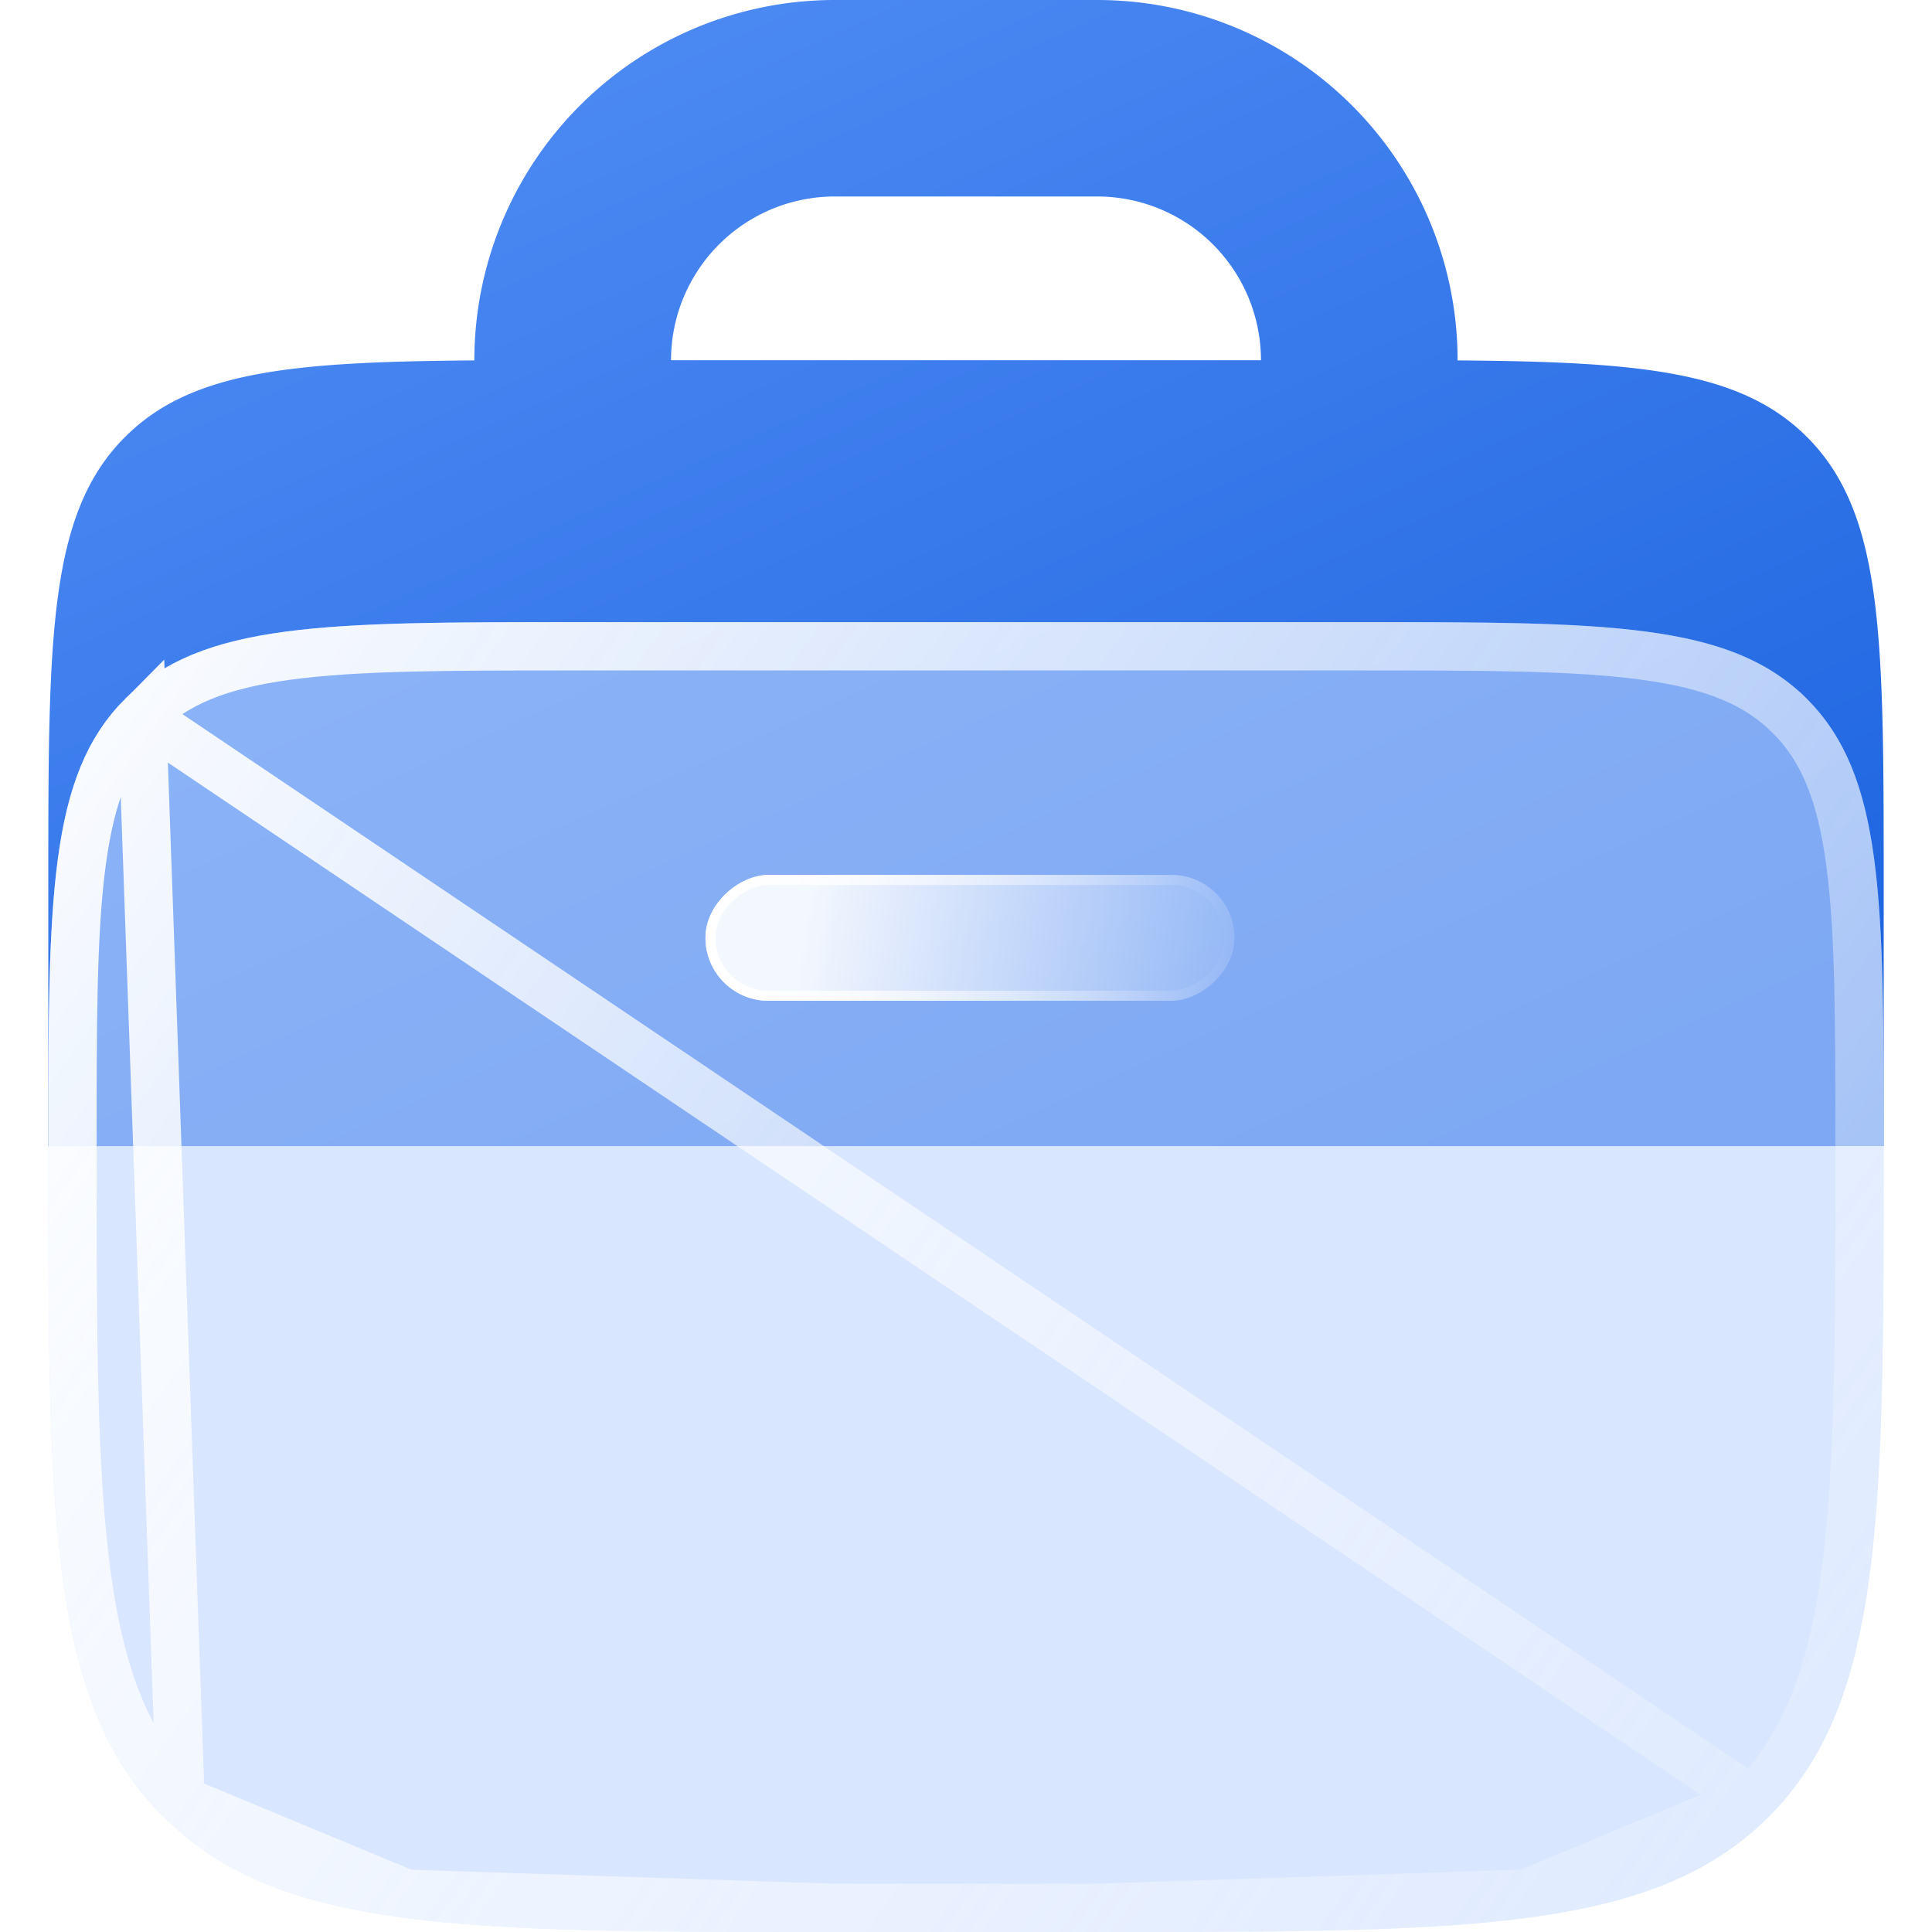 <svg width="40" height="40" fill="none" xmlns="http://www.w3.org/2000/svg"><g filter="url(#filter0_b_647_2477)"><path fill-rule="evenodd" clip-rule="evenodd" d="M9.821 7.462v-.004A7.461 7.461 0 0117.286 0h5.428a7.46 7.46 0 017.464 7.458v.004c3.792.028 5.869.222 7.232 1.584C39 10.635 39 13.192 39 18.306v5.423H1v-5.424c0-5.114 0-7.67 1.59-9.259C3.954 7.684 6.03 7.49 9.821 7.462zm4.072-.004a3.391 3.391 0 013.393-3.39h5.428a3.391 3.391 0 013.393 3.39H13.893z" fill="url(#paint0_linear_647_2477)"/></g><g filter="url(#filter1_b_647_2477)"><path d="M1 23.729c0-5.113 0-7.669 1.588-9.258l.002-.002c1.589-1.588 4.145-1.588 9.257-1.588h16.306c5.112 0 7.668 0 9.257 1.588l.002.002C39 16.06 39 18.616 39 23.73c0 7.669 0 11.503-2.382 13.886l-.003.003C34.232 40 30.398 40 22.729 40H17.27c-7.669 0-11.503 0-13.886-2.382a.11.11 0 01-.003-.003C1 35.232 1 31.397 1 23.729z" fill="#BED6FF" fill-opacity=".6"/><path d="M2.941 14.825h0c-.685.686-1.056 1.599-1.247 3.02-.193 1.436-.194 3.313-.194 5.884 0 3.848.001 6.684.293 8.858.29 2.16.86 3.591 1.942 4.674l.003.004-.797-22.44zm0 0l.002-.002h0c.686-.686 1.6-1.057 3.02-1.248 1.437-.193 3.314-.194 5.884-.194h16.306c2.57 0 4.447.001 5.883.194 1.421.191 2.335.562 3.02 1.248h.001l.002.002c.685.686 1.056 1.599 1.247 3.02.193 1.436.194 3.313.194 5.884 0 3.848-.001 6.684-.293 8.858-.29 2.16-.86 3.591-1.942 4.674h0l-.002.002-.002.002m-33.32-22.44l33.32 22.44m0 0s0 0 0 0m0 0h0m0 0c-1.083 1.082-2.514 1.651-4.674 1.942m4.674-1.942l-4.674 1.942m0 0c-2.174.292-5.01.293-8.858.293m8.858-.293l-8.858.293m0 0H17.27m5.458 0H17.27m0 0c-3.848 0-6.685-.001-8.858-.293m8.858.293l-8.858-.293m0 0c-2.16-.29-3.591-.86-4.675-1.942l4.675 1.942z" stroke="url(#paint1_linear_647_2477)"/></g><g filter="url(#filter2_b_647_2477)"><rect x="25.559" y="18.114" width="2.606" height="10.953" rx="1.303" transform="rotate(90 25.559 18.114)" fill="url(#paint2_linear_647_2477)" fill-opacity=".9"/><rect x="25.454" y="18.218" width="2.398" height="10.744" rx="1.199" transform="rotate(90 25.454 18.218)" stroke="url(#paint3_linear_647_2477)" stroke-width=".208"/></g><defs><linearGradient id="paint0_linear_647_2477" x1="33.3" y1="22.382" x2="18.955" y2="-9.14" gradientUnits="userSpaceOnUse"><stop stop-color="#1E65E0"/><stop offset="1" stop-color="#5691F7"/></linearGradient><linearGradient id="paint1_linear_647_2477" x1="-1.714" y1="15.347" x2="42.929" y2="47.646" gradientUnits="userSpaceOnUse"><stop stop-color="#fff"/><stop offset="1" stop-color="#fff" stop-opacity="0"/></linearGradient><linearGradient id="paint2_linear_647_2477" x1="30.118" y1="16.821" x2="28.43" y2="27.495" gradientUnits="userSpaceOnUse"><stop stop-color="#fff" stop-opacity="0"/><stop offset=".979" stop-color="#fff"/></linearGradient><linearGradient id="paint3_linear_647_2477" x1="26.862" y1="18.114" x2="26.862" y2="29.067" gradientUnits="userSpaceOnUse"><stop stop-color="#fff" stop-opacity="0"/><stop offset="1" stop-color="#fff"/></linearGradient><filter id="filter0_b_647_2477" x="-5" y="-6" width="50" height="35.729" filterUnits="userSpaceOnUse" color-interpolation-filters="sRGB"><feFlood flood-opacity="0" result="BackgroundImageFix"/><feGaussianBlur in="BackgroundImageFix" stdDeviation="3"/><feComposite in2="SourceAlpha" operator="in" result="effect1_backgroundBlur_647_2477"/><feBlend in="SourceGraphic" in2="effect1_backgroundBlur_647_2477" result="shape"/></filter><filter id="filter1_b_647_2477" x="-4.425" y="7.457" width="48.849" height="37.968" filterUnits="userSpaceOnUse" color-interpolation-filters="sRGB"><feFlood flood-opacity="0" result="BackgroundImageFix"/><feGaussianBlur in="BackgroundImageFix" stdDeviation="2.712"/><feComposite in2="SourceAlpha" operator="in" result="effect1_backgroundBlur_647_2477"/><feBlend in="SourceGraphic" in2="effect1_backgroundBlur_647_2477" result="shape"/></filter><filter id="filter2_b_647_2477" x="8.939" y="12.447" width="22.286" height="13.939" filterUnits="userSpaceOnUse" color-interpolation-filters="sRGB"><feFlood flood-opacity="0" result="BackgroundImageFix"/><feGaussianBlur in="BackgroundImageFix" stdDeviation="2.833"/><feComposite in2="SourceAlpha" operator="in" result="effect1_backgroundBlur_647_2477"/><feBlend in="SourceGraphic" in2="effect1_backgroundBlur_647_2477" result="shape"/></filter></defs></svg>